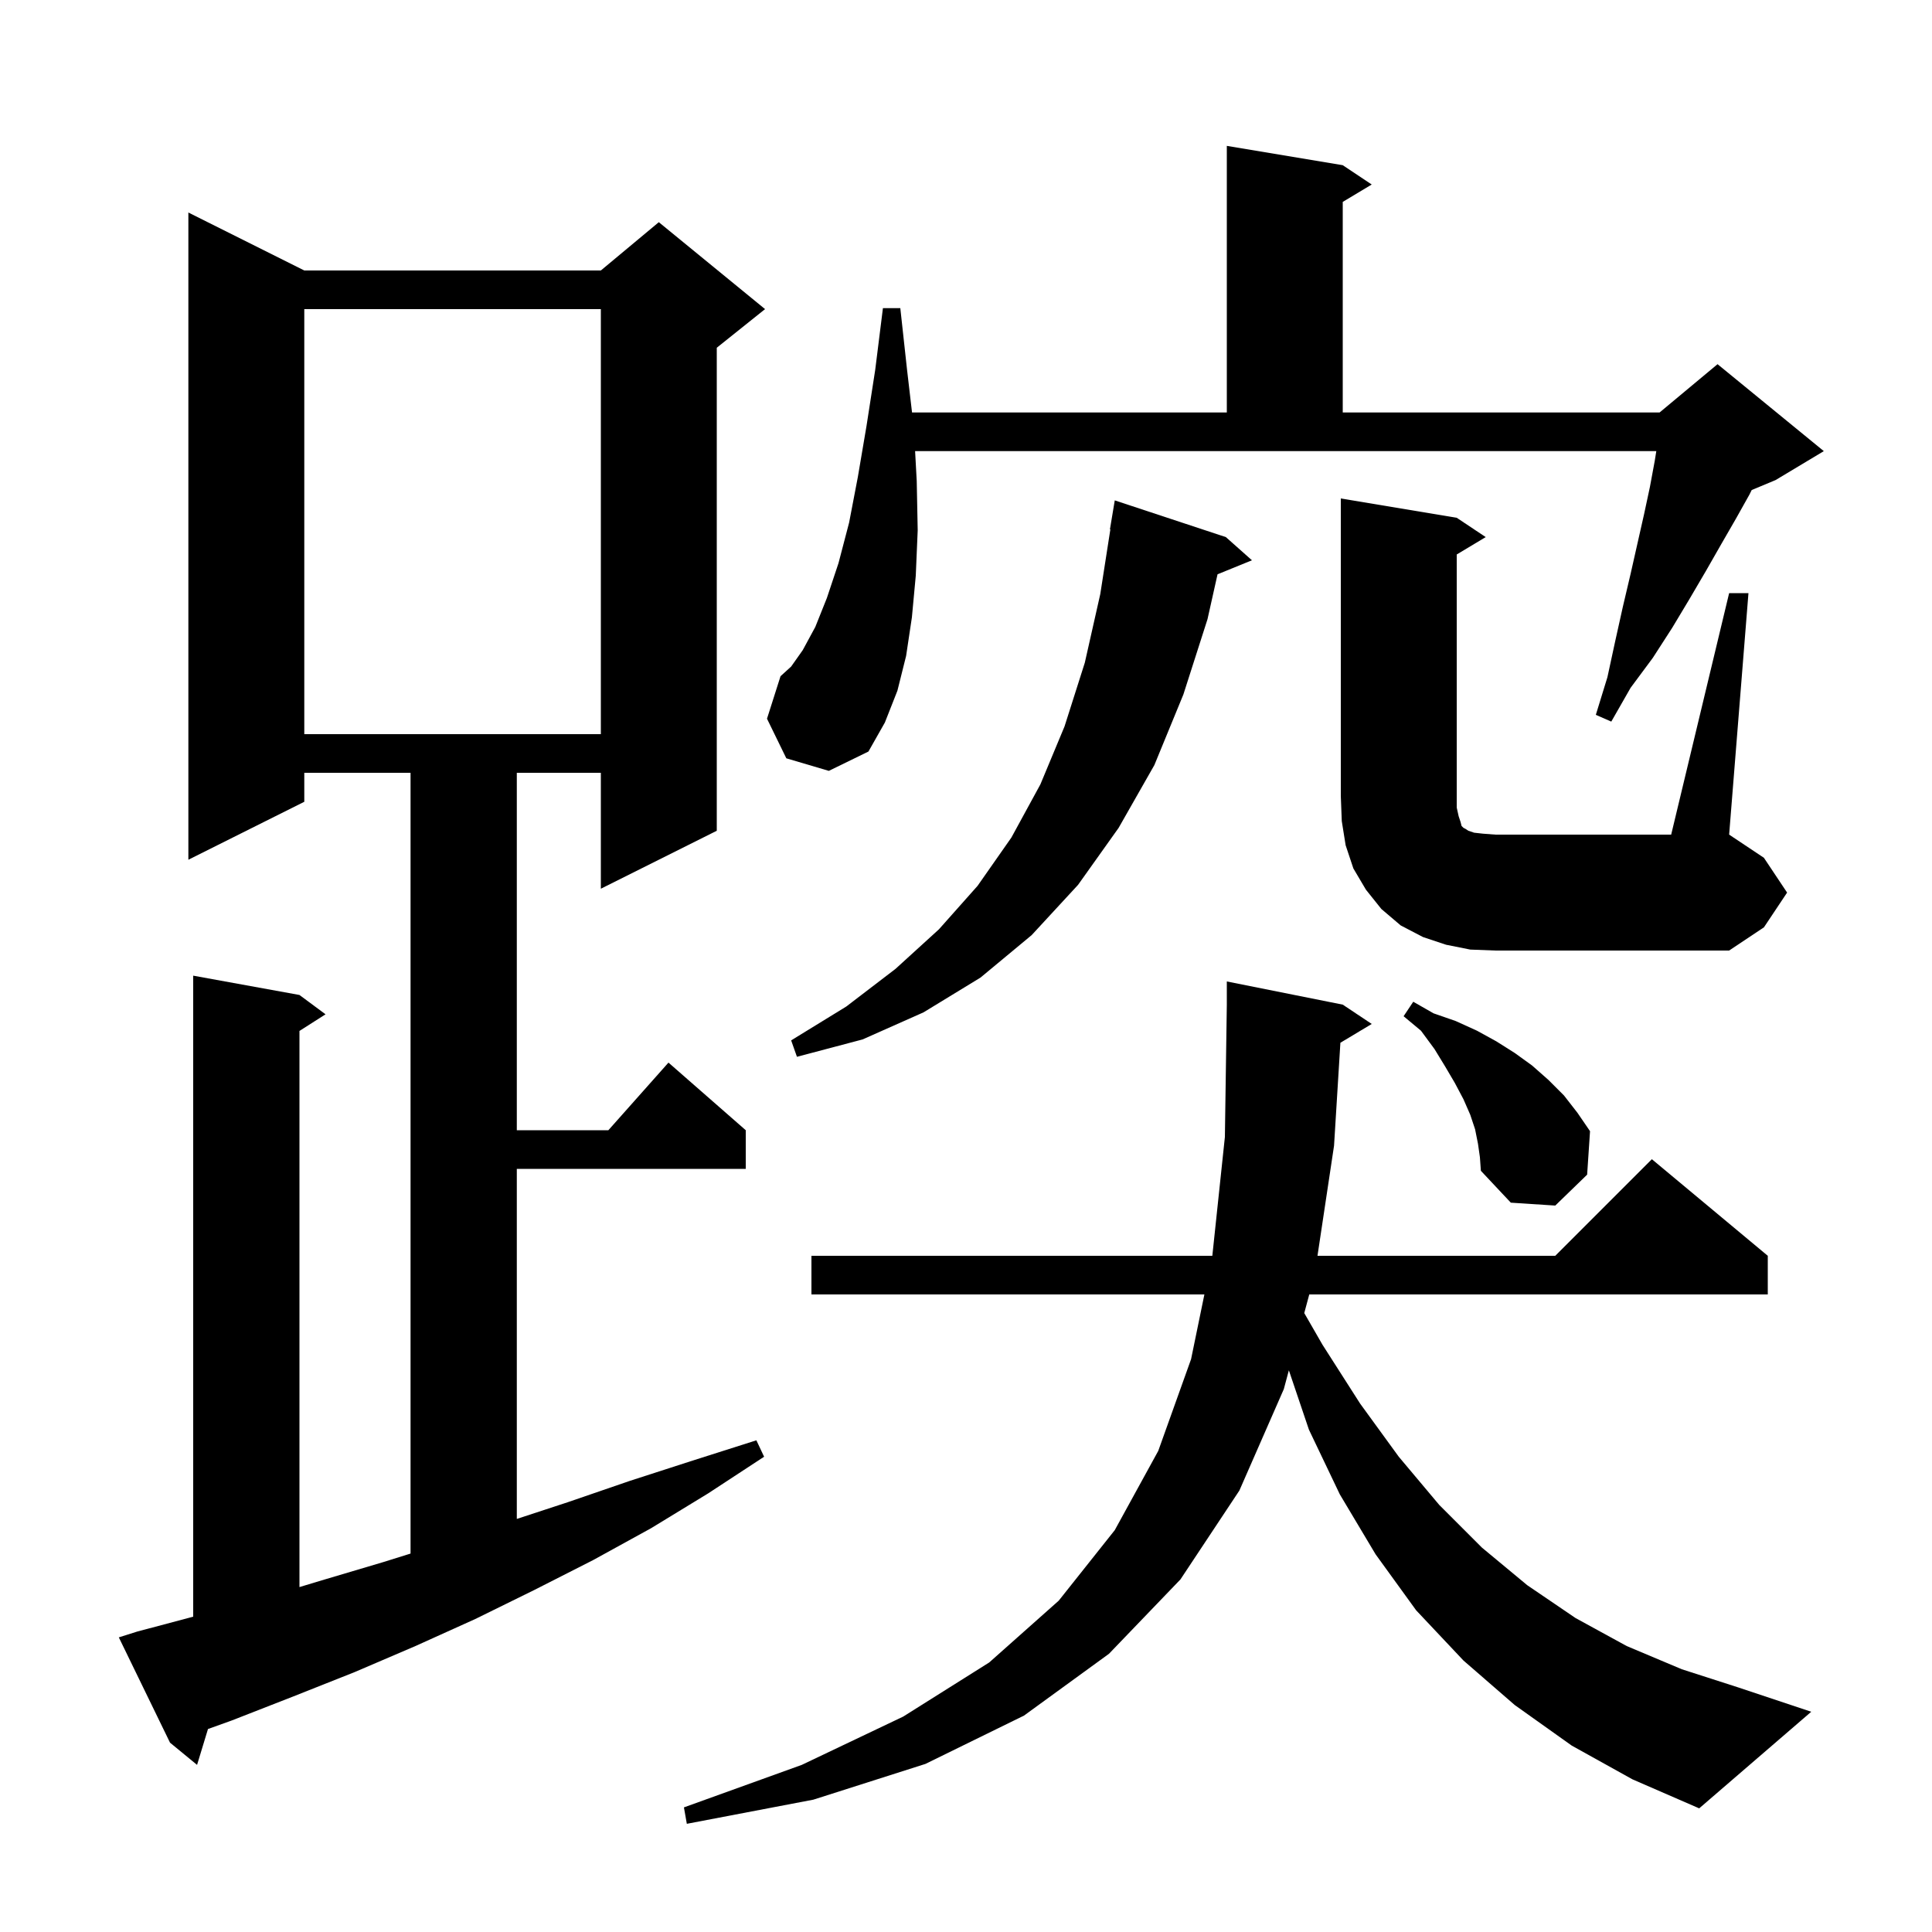 <svg xmlns="http://www.w3.org/2000/svg" xmlns:xlink="http://www.w3.org/1999/xlink" version="1.1" baseProfile="full" viewBox="0 0 200 200" width="200" height="200"><g fill="currentColor"><path d="M 138.757 107.946 L 138.1 118.6 L 136.386 130.0 L 161.0 130.0 L 171.0 120.0 L 183.0 130.0 L 183.0 134.0 L 135.535 134.0 L 135.017 135.929 L 136.9 139.2 L 140.8 145.3 L 144.8 150.8 L 149.0 155.8 L 153.4 160.2 L 158.1 164.1 L 163.1 167.5 L 168.4 170.4 L 174.1 172.8 L 180.0 174.7 L 187.5 177.2 L 175.9 187.2 L 169.0 184.2 L 162.7 180.7 L 156.8 176.5 L 151.5 171.9 L 146.6 166.7 L 142.4 160.9 L 138.7 154.7 L 135.5 148.0 L 133.423 141.855 L 132.9 143.8 L 128.3 154.3 L 122.2 163.5 L 114.8 171.2 L 106.0 177.6 L 95.8 182.6 L 84.2 186.3 L 71.1 188.8 L 70.8 187.1 L 83.0 182.7 L 93.5 177.7 L 102.4 172.1 L 109.6 165.7 L 115.4 158.4 L 119.9 150.2 L 123.3 140.7 L 124.678 134.0 L 84.0 134.0 L 84.0 130.0 L 125.5 130.0 L 126.8 117.7 L 127.0 104.0 L 127.0 101.6 L 139.0 104.0 L 142.0 106.0 Z M 14.2 168.9 L 20.0 167.359 L 20.0 101.0 L 31.0 103.0 L 33.7 105.0 L 31.0 106.723 L 31.0 164.294 L 33.3 163.6 L 39.7 161.7 L 42.5 160.825 L 42.5 80.0 L 31.5 80.0 L 31.5 83.0 L 19.5 89.0 L 19.5 22.0 L 31.5 28.0 L 62.2 28.0 L 68.2 23.0 L 79.2 32.0 L 74.2 36.0 L 74.2 86.0 L 62.2 92.0 L 62.2 80.0 L 53.5 80.0 L 53.5 117.0 L 62.978 117.0 L 69.2 110.0 L 77.2 117.0 L 77.2 121.0 L 53.5 121.0 L 53.5 157.239 L 58.8 155.5 L 65.2 153.3 L 71.7 151.2 L 78.3 149.1 L 79.1 150.8 L 73.3 154.6 L 67.4 158.2 L 61.4 161.5 L 55.3 164.6 L 49.2 167.6 L 43.0 170.4 L 36.7 173.1 L 30.4 175.6 L 24.0 178.1 L 21.53 178.988 L 20.4 182.7 L 17.6 180.4 L 12.3 169.5 Z M 153.0 118.4 L 152.7 116.9 L 152.2 115.4 L 151.5 113.8 L 150.6 112.1 L 149.6 110.4 L 148.5 108.6 L 147.1 106.7 L 145.3 105.2 L 146.3 103.7 L 148.4 104.9 L 150.7 105.7 L 152.9 106.7 L 154.9 107.8 L 156.8 109.0 L 158.6 110.3 L 160.3 111.8 L 161.9 113.4 L 163.3 115.2 L 164.6 117.1 L 164.3 121.6 L 161.0 124.8 L 156.4 124.5 L 153.3 121.2 L 153.2 119.8 Z M 126.9 55.6 L 129.6 58.0 L 126.039 59.451 L 125.0 64.1 L 122.5 71.9 L 119.5 79.2 L 115.8 85.7 L 111.6 91.6 L 106.8 96.8 L 101.5 101.2 L 95.6 104.8 L 89.3 107.6 L 82.5 109.4 L 81.9 107.7 L 87.6 104.2 L 92.7 100.3 L 97.2 96.2 L 101.2 91.7 L 104.7 86.7 L 107.7 81.2 L 110.2 75.2 L 112.3 68.6 L 113.9 61.5 L 114.944 54.803 L 114.9 54.8 L 115.4 51.8 Z M 152.2 98.3 L 149.7 97.8 L 147.3 97.0 L 145.0 95.8 L 143.0 94.1 L 141.4 92.1 L 140.1 89.9 L 139.3 87.5 L 138.9 85.0 L 138.8 82.4 L 138.8 51.6 L 150.8 53.6 L 153.8 55.6 L 150.8 57.4 L 150.8 83.6 L 151.0 84.5 L 151.2 85.1 L 151.3 85.5 L 151.5 85.7 L 151.7 85.8 L 152.0 86.0 L 152.6 86.2 L 153.5 86.3 L 154.8 86.4 L 173.0 86.4 L 179.0 61.4 L 181.0 61.4 L 179.0 86.4 L 182.6 88.8 L 185.0 92.4 L 182.6 96.0 L 179.0 98.4 L 154.8 98.4 Z M 81.4 78.5 L 79.4 74.4 L 80.8 70.0 L 81.9 69.0 L 83.1 67.3 L 84.4 64.9 L 85.6 61.9 L 86.8 58.3 L 87.9 54.1 L 88.8 49.4 L 89.7 44.1 L 90.6 38.3 L 91.4 31.9 L 93.2 31.9 L 93.9 38.3 L 94.413 42.7 L 127.0 42.7 L 127.0 15.1 L 139.0 17.1 L 142.0 19.1 L 139.0 20.9 L 139.0 42.7 L 171.8 42.7 L 177.8 37.7 L 188.8 46.7 L 183.8 49.7 L 181.337 50.726 L 181.1 51.2 L 179.7 53.7 L 178.2 56.3 L 176.6 59.1 L 174.9 62.0 L 173.1 65.0 L 171.1 68.1 L 168.8 71.2 L 166.8 74.7 L 165.2 74.0 L 166.4 70.1 L 167.2 66.4 L 168.0 62.8 L 168.8 59.4 L 170.2 53.2 L 170.8 50.4 L 171.3 47.7 L 171.46 46.7 L 94.731 46.7 L 94.9 49.8 L 95.0 54.9 L 94.8 59.6 L 94.4 63.9 L 93.8 67.9 L 92.9 71.5 L 91.6 74.8 L 89.9 77.8 L 85.8 79.8 Z M 31.5 32.0 L 31.5 76.0 L 62.2 76.0 L 62.2 32.0 Z "/></g></svg>